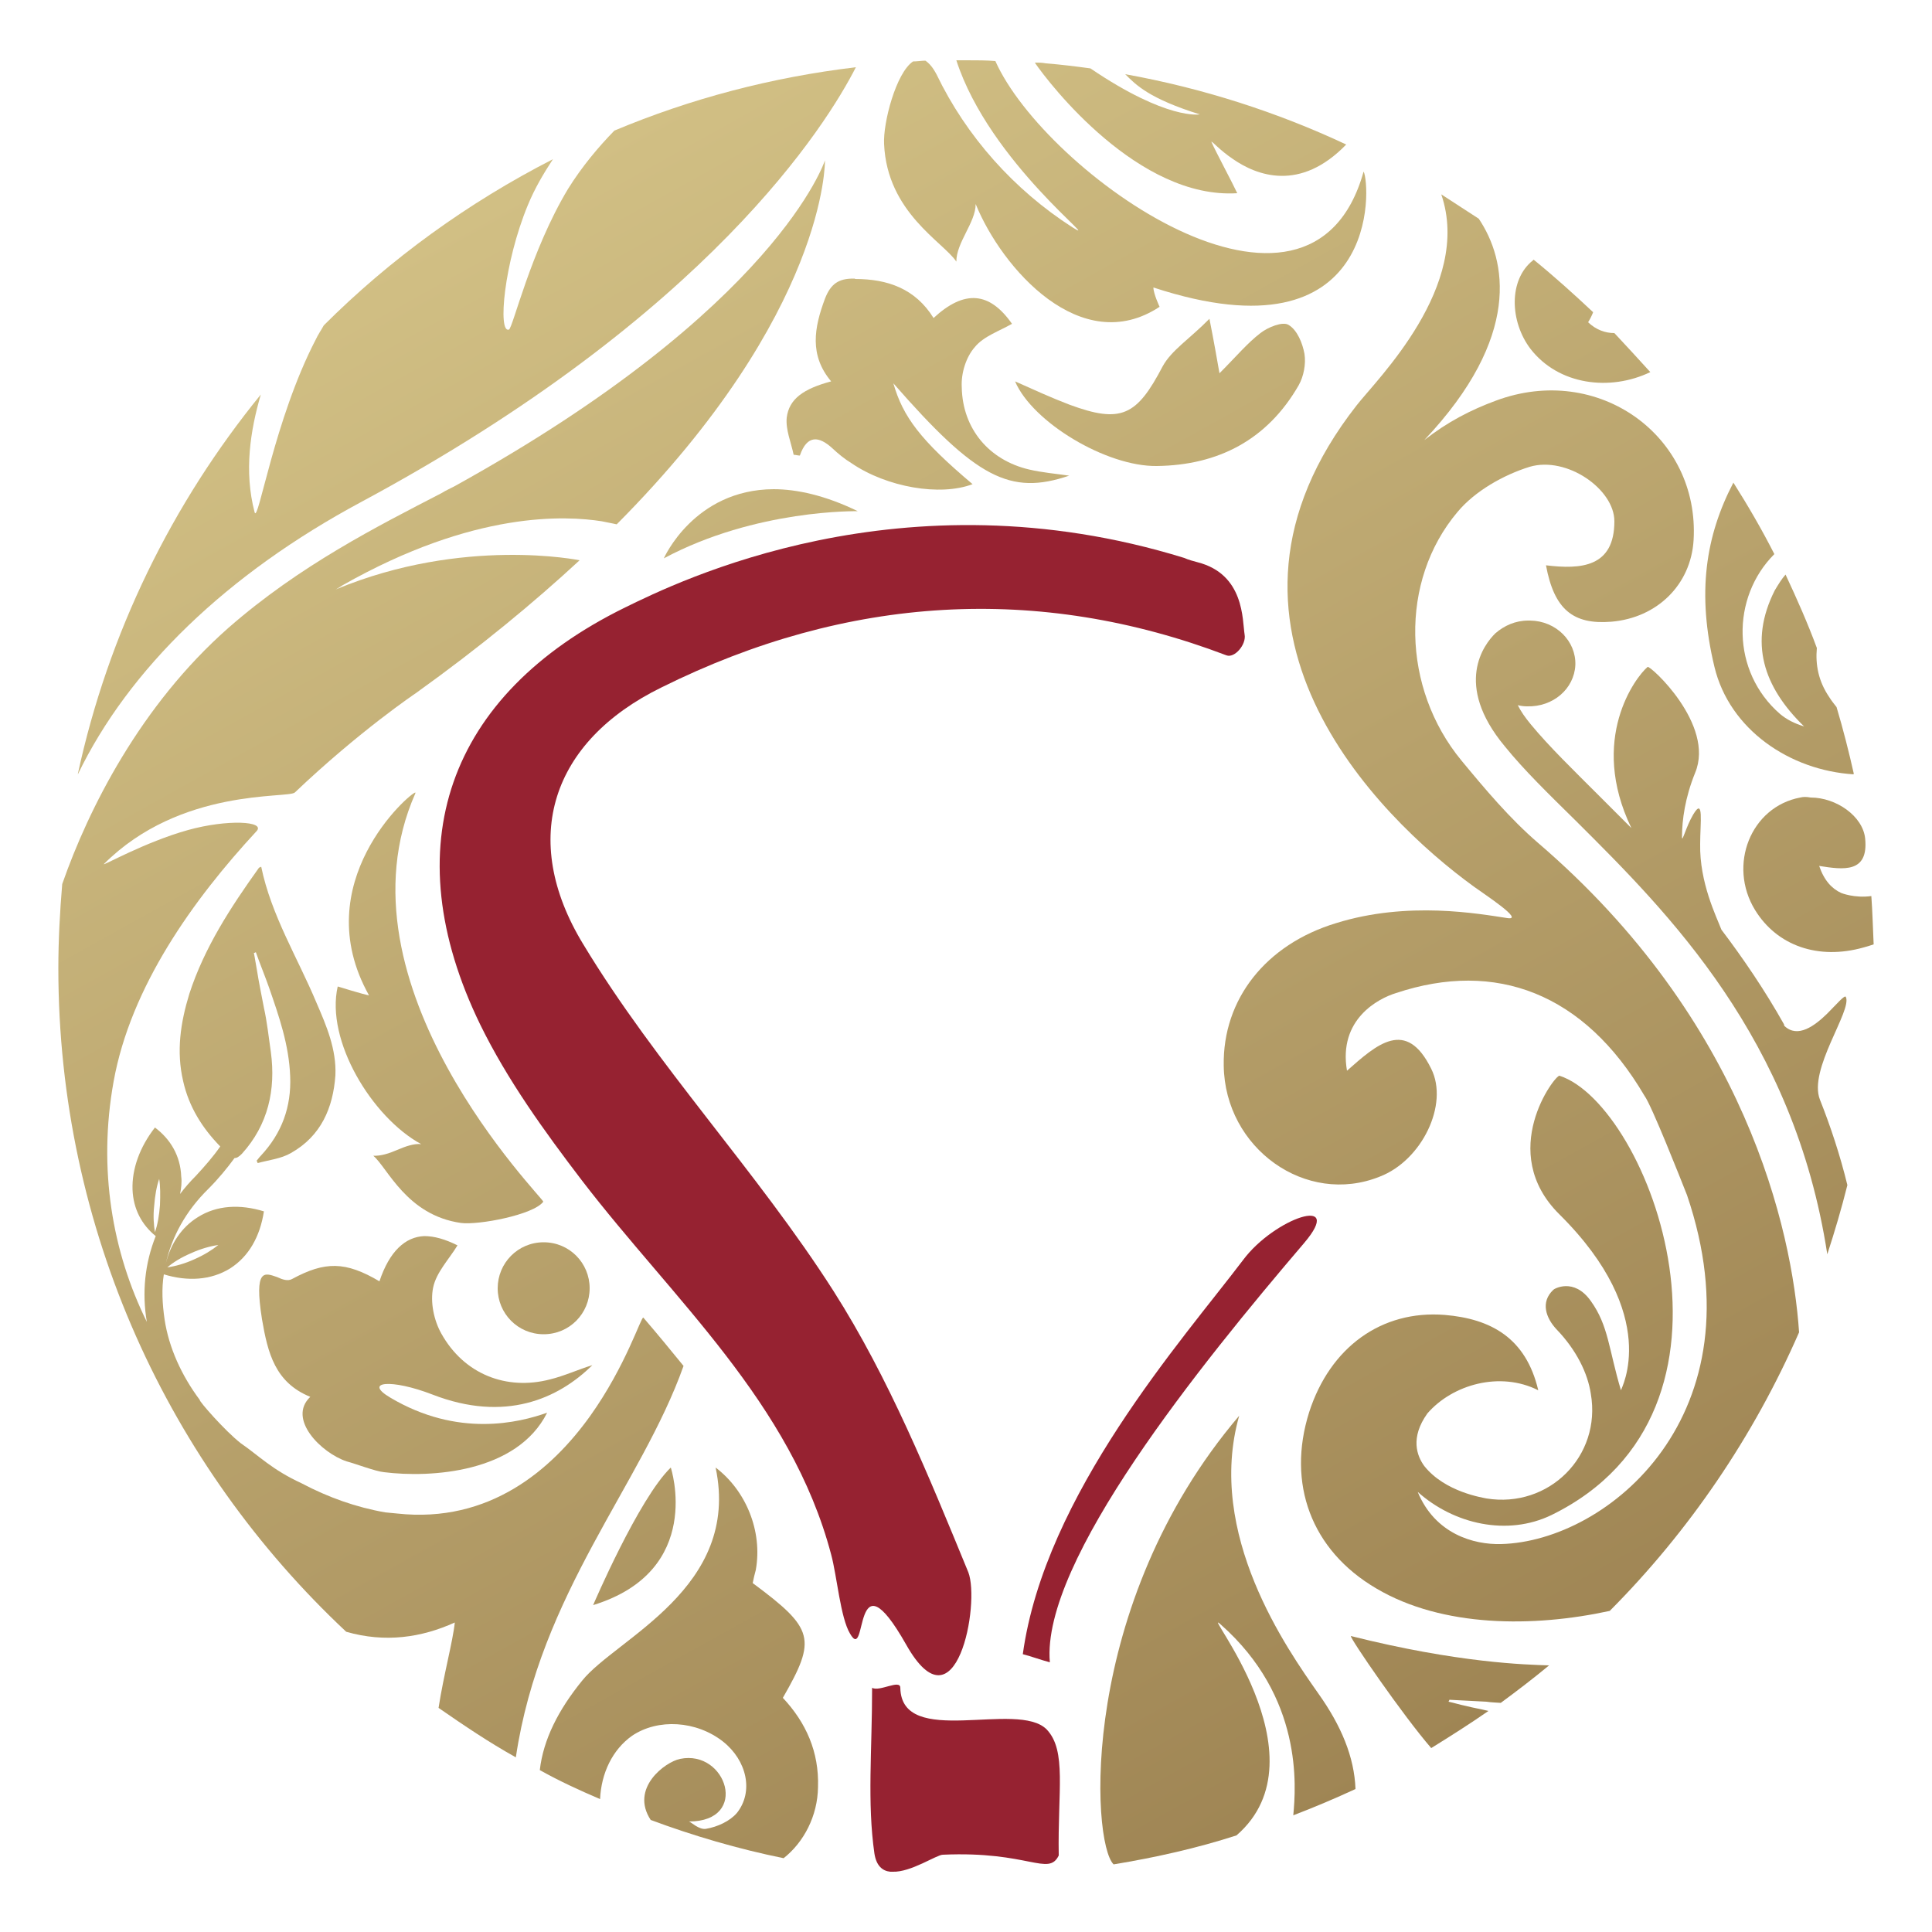 <?xml version="1.0" encoding="UTF-8"?>
<!-- Generator: Adobe Illustrator 26.4.1, SVG Export Plug-In . SVG Version: 6.00 Build 0)  -->
<svg xmlns="http://www.w3.org/2000/svg" xmlns:xlink="http://www.w3.org/1999/xlink" version="1.1" id="Layer_1" x="0px" y="0px" viewBox="0 0 500 500" style="enable-background:new 0 0 500 500;" xml:space="preserve">
<style type="text/css">
	.st0{fill:#962231;}
	
		.st1{clip-path:url(#SVGID_00000080204712738724628930000017454873312989912747_);fill:url(#SVGID_00000021830747359621935620000004003198579768124325_);}
	
		.st2{clip-path:url(#SVGID_00000062189967056645961410000011771531402946921387_);fill:url(#SVGID_00000041984096824096587870000015660363156203124924_);}
	
		.st3{clip-path:url(#SVGID_00000021083019382068143680000012956174554290183055_);fill:url(#SVGID_00000183213469037287415870000011999481991881381303_);}
	
		.st4{clip-path:url(#SVGID_00000029003328400661599150000001803343618889614268_);fill:url(#SVGID_00000181768580156705814370000016671093882539800493_);}
	
		.st5{clip-path:url(#SVGID_00000035514356502918296030000010603678989622984576_);fill:url(#SVGID_00000003104948446497226380000004155803043002193819_);}
	
		.st6{clip-path:url(#SVGID_00000027591548461655535560000003509666474417668262_);fill:url(#SVGID_00000026136111887838417100000014180177218301246127_);}
	
		.st7{clip-path:url(#SVGID_00000058579493400339195510000016243433141935653005_);fill:url(#SVGID_00000025411522460140159120000002937941511277021855_);}
	
		.st8{clip-path:url(#SVGID_00000104684400528913298830000007194970816068163987_);fill:url(#SVGID_00000052063387014834964050000007155123044338987410_);}
	
		.st9{clip-path:url(#SVGID_00000044146728839217787790000011260606531461291446_);fill:url(#SVGID_00000130639023639671129990000001300753593813056680_);}
	
		.st10{clip-path:url(#SVGID_00000097475891852438511850000013431736493907872398_);fill:url(#SVGID_00000034086804279574180710000010782389430974952330_);}
	
		.st11{clip-path:url(#SVGID_00000112631189766228664530000012487567984988169604_);fill:url(#SVGID_00000122698015009382186040000012199975085591667853_);}
	
		.st12{clip-path:url(#SVGID_00000029760065232009524190000015120094300427188115_);fill:url(#SVGID_00000120517604862463542770000004597819749795887237_);}
	
		.st13{clip-path:url(#SVGID_00000129899310174063883670000005817259204958923163_);fill:url(#SVGID_00000004538564396251843470000001538257907376023725_);}
	
		.st14{clip-path:url(#SVGID_00000112614588390026375010000000694402977530448040_);fill:url(#SVGID_00000107569674499985329040000005794525115485618088_);}
	
		.st15{clip-path:url(#SVGID_00000026132135014486059960000016680377946789851779_);fill:url(#SVGID_00000106834520421563886710000015432324687625205383_);}
	
		.st16{clip-path:url(#SVGID_00000075852799540745100060000015218235919420927906_);fill:url(#SVGID_00000088825848244290592490000006463657958129331366_);}
	
		.st17{clip-path:url(#SVGID_00000022559071874331628040000008488364915945226175_);fill:url(#SVGID_00000127725847711528768580000001426227006867294137_);}
	
		.st18{clip-path:url(#SVGID_00000169536905256489151200000018008947172512776839_);fill:url(#SVGID_00000098220417234309927660000009472173412497963181_);}
	
		.st19{clip-path:url(#SVGID_00000104695276162100009340000001598911386007221416_);fill:url(#SVGID_00000177468844028464581160000018284123700420663228_);}
</style>
<g>
	<path class="st0" d="M234.5,425.6c13,23.1,19.2-10.7,16.1-18.7c-10.2-24.8-20.5-50.2-34.9-72.8c-19.8-31-45.8-58.3-64.8-89.8   c-16.6-27.3-8.1-52.5,20.3-66.4c48.1-23.9,97.6-26.8,146.2-8.3c2.1,0.8,5.2-2.8,4.7-5.4c-0.6-3.7,0-15.6-12.2-18.7   c-1.1-0.3-2.3-0.6-3.4-1.1c-73.1-22.6-131.2,6.2-144.7,12.8c-46.1,22.6-59.9,62-37.5,108c7,14.3,16.6,27.6,26.3,40.3   c23.7,30.9,54.1,57.5,64.5,96.8c1.5,5.5,2.4,16.4,4.9,20.5C224.6,430.8,220.5,400.9,234.5,425.6"></path>
	<path class="st0" d="M321.7,326.1c-15.6,20.6-51.3,60.6-57,102c2.3,0.6,4.7,1.5,7,2.1c-2.3-26.1,39-77.1,65.8-108.5   C348.3,309,329.8,315.2,321.7,326.1"></path>
	<path class="st0" d="M233,436.8c0-2.3-5.4,1.1-7.3,0c0,16.2-1.3,29.7,0.6,42.9c0.5,3.2,2.1,4.5,4.1,4.7c0.2,0,0.5,0,0.6,0   c4.7,0.2,11.4-4.4,13-4.4c22.2-1,27.3,5.7,30,0.2c-0.3-16.7,2.1-27.1-3.1-32.6C263.4,439.9,233.3,452.6,233,436.8"></path>
	<g>
		<g>
			<g>
				<defs>
					<path id="SVGID_1_" d="M351.1,104.9c-44.7,57,5.4,106.5,30.4,124.6c2.6,1.9,13.2,8.8,8.6,8.1c-7.3-1.1-25.7-4.5-44.3,1.3       c-18.2,5.5-29.4,19.7-29.1,36.9c0.3,21.4,21.3,36.4,40.4,28.7c10.9-4.2,17.9-18.7,13.3-27.9c-6.5-13.2-14.1-6.3-21.8,0.5       c-2.3-13.3,8.1-18.7,12.7-20.1c25.8-8.6,48.7,0,64.3,26.6c1.8,2.4,9.3,21.4,11,25.7c19.3,56.8-20.5,89.6-48.1,90.3       c-7.1,0.2-17.1-2.6-21.6-13.5c9.4,8.4,23.2,11.5,34.6,6c55.4-27.1,25.3-106.2,2.1-113.7c-1.1-0.3-16.4,19.7,0,35.9       c26.5,26.3,15.9,45.1,15.9,45.5c-3.2-10.7-3.2-16.7-7.8-23.1c-4.4-6.2-9.6-3.1-9.7-2.9c-3.4,3.2-1.9,7.3,0.8,10.2       c5.2,5.4,8.1,11.4,8.9,16.7c2.8,16.2-10.9,29.7-27,27.1c-0.8-0.2-10.7-1.6-16.1-8.4c-1.9-2.6-3.7-7.3,0.8-13.6       c6.5-7.5,18.8-11,28.7-6c-3.2-13.6-12.3-18.5-24.2-19.5c-16.4-1.3-29.7,8.4-35.1,25.2c-5.8,18.4,0.5,35.7,17.4,45.6       c17.1,10.1,40.6,10.1,60.4,5.8c20.5-20.6,37.2-45.1,49-72.1c-1.8-26.5-13.8-80.6-67.6-126.7c-7.3-6.3-13.6-13.8-19.8-21.3       c-15.4-18.7-16.1-46.4-1-64.3c4.5-5.4,11.9-9.6,18.7-11.7c9.6-2.8,21.9,5.8,21.9,14.1c0,11.9-8.6,12.5-17.7,11.4       c2.1,11.4,7,15.4,16.9,14.6c11.9-1,20.6-9.6,21.3-21.1c1.6-27-24.7-46-51.2-36.1c-6.5,2.4-12.5,5.5-18.5,10.2       c25.3-26.8,21.3-46.6,14.1-57.3c-3.2-2.1-6.5-4.2-9.7-6.3C381.1,74,356.3,98.2,351.1,104.9"></path>
				</defs>
				<clipPath id="SVGID_00000165954682116506831670000009531787943135490446_">
					<use xlink:href="#SVGID_1_" style="overflow:visible;"></use>
				</clipPath>
				
					<linearGradient id="SVGID_00000043427171035212590980000006638520533020563369_" gradientUnits="userSpaceOnUse" x1="-5.155" y1="-15.176" x2="-3.676" y2="-15.176" gradientTransform="matrix(156.044 276.328 -276.328 156.044 -3144.229 3778.234)">
					<stop offset="0" style="stop-color:#D1BF84"></stop>
					<stop offset="1" style="stop-color:#9F8554"></stop>
				</linearGradient>
				
					<polygon style="clip-path:url(#SVGID_00000165954682116506831670000009531787943135490446_);fill:url(#SVGID_00000043427171035212590980000006638520533020563369_);" points="      427.1,-18 624.3,331 344.9,488.8 147.9,139.7     "></polygon>
			</g>
		</g>
		<g>
			<g>
				<defs>
					<path id="SVGID_00000080194550128983001630000000818590067390580924_" d="M396.7,67.4c-6.3,5-6,15.8-0.6,22.9       c7.3,9.4,20.6,11,31,6c-3.1-3.4-6.2-6.8-9.3-10.1c-2.3,0-4.7-0.8-6.8-2.8c0.5-0.8,1-1.8,1.3-2.6c-5-4.7-10.1-9.3-15.4-13.6       C396.9,67.2,396.9,67.2,396.7,67.4"></path>
				</defs>
				<clipPath id="SVGID_00000181789868389959053600000001926459466483456145_">
					<use xlink:href="#SVGID_00000080194550128983001630000000818590067390580924_" style="overflow:visible;"></use>
				</clipPath>
				
					<linearGradient id="SVGID_00000121279606136042299320000000674750724765902734_" gradientUnits="userSpaceOnUse" x1="-5.155" y1="-15.256" x2="-3.676" y2="-15.256" gradientTransform="matrix(156.044 276.328 -276.328 156.044 -3084.323 3744.406)">
					<stop offset="0" style="stop-color:#D1BF84"></stop>
					<stop offset="1" style="stop-color:#9F8554"></stop>
				</linearGradient>
				
					<polygon style="clip-path:url(#SVGID_00000181789868389959053600000001926459466483456145_);fill:url(#SVGID_00000121279606136042299320000000674750724765902734_);" points="      418.2,51.5 441.7,92.9 399.3,116.9 375.8,75.3     "></polygon>
			</g>
		</g>
		<g>
			<g>
				<defs>
					<path id="SVGID_00000155831649211667659840000011948428696246828469_" d="M443.7,172.6c3.9,16.2,19.5,26.8,36.1,27.8       c-1.3-5.8-2.8-11.7-4.5-17.4c-0.6-0.8-1.3-1.6-1.9-2.6c-2.8-4.1-3.6-8.4-3.2-12.7c-2.4-6.5-5.2-12.8-8.1-19       c-1,1.1-1.9,2.6-2.8,4.1c-6.8,13.5-2.9,25,7.6,35.2c-2.6-0.8-4.5-1.8-6.2-3.2c-12.7-11-12.7-30.2-1.5-41.4       c-3.2-6.3-6.8-12.5-10.6-18.5C441.4,138.7,439.1,153.5,443.7,172.6"></path>
				</defs>
				<clipPath id="SVGID_00000075125165306397301200000012331997211525213095_">
					<use xlink:href="#SVGID_00000155831649211667659840000011948428696246828469_" style="overflow:visible;"></use>
				</clipPath>
				
					<linearGradient id="SVGID_00000143606494758246752950000004256997030512158654_" gradientUnits="userSpaceOnUse" x1="-5.155" y1="-15.269" x2="-3.676" y2="-15.269" gradientTransform="matrix(156.044 276.328 -276.328 156.044 -3082.964 3743.641)">
					<stop offset="0" style="stop-color:#D1BF84"></stop>
					<stop offset="1" style="stop-color:#9F8554"></stop>
				</linearGradient>
				
					<polygon style="clip-path:url(#SVGID_00000075125165306397301200000012331997211525213095_);fill:url(#SVGID_00000143606494758246752950000004256997030512158654_);" points="      469.8,107.5 512,182 448.9,217.8 406.8,143.1     "></polygon>
			</g>
		</g>
		<g>
			<g>
				<defs>
					<path id="SVGID_00000145034830537420120540000005811654019508314803_" d="M387,163.9L387,163.9c-2.9,2.8-10.9,13.2,2.4,29.2       c5,6.2,11.5,12.5,18.4,19.3c24,23.9,56.5,56.2,65.1,112.2c1.9-5.8,3.7-11.9,5.2-17.9c-1.9-7.8-4.4-15.3-7.1-22.1       c-3.1-7.8,8.4-23.1,6.7-26.6c-0.3-0.6-2.3,1.8-4.9,4.4c-3.2,3.1-7.5,6.3-10.9,3.2c-0.2-0.2-0.2-0.3-0.2-0.5       c-5-8.9-10.6-17.1-16.2-24.5c-1.3-3.4-5.7-12.2-5.5-22.2c0-5.4,1-12.3-1.8-7.6c-1.9,3.2-2.9,7.5-2.9,5.8       c0-4.4,0.8-10.2,3.4-16.6c5.2-12.5-11.7-27.9-12.3-27.4c-3.1,2.6-15.3,18.7-4.2,41.7c-2.8-2.8-5.5-5.5-8.1-8.1       c-7-7-13.2-13-17.9-18.7c-1.5-1.8-2.6-3.4-3.4-5c0.8,0.2,1.6,0.3,2.4,0.3c6.7,0.2,12.2-4.5,12.5-10.7c0.2-6.2-5-11.4-11.7-11.5       c-0.2,0-0.3,0-0.5,0C392.2,160.6,389.3,161.9,387,163.9"></path>
				</defs>
				<clipPath id="SVGID_00000096018571685367313140000001473083803043476159_">
					<use xlink:href="#SVGID_00000145034830537420120540000005811654019508314803_" style="overflow:visible;"></use>
				</clipPath>
				
					<linearGradient id="SVGID_00000016767693112757976630000014183512300272398506_" gradientUnits="userSpaceOnUse" x1="-5.155" y1="-15.161" x2="-3.676" y2="-15.161" gradientTransform="matrix(156.044 276.328 -276.328 156.044 -3111.479 3759.742)">
					<stop offset="0" style="stop-color:#D1BF84"></stop>
					<stop offset="1" style="stop-color:#9F8554"></stop>
				</linearGradient>
				
					<polygon style="clip-path:url(#SVGID_00000096018571685367313140000001473083803043476159_);fill:url(#SVGID_00000016767693112757976630000014183512300272398506_);" points="      454.5,116.4 549.9,285 401.3,369 305.9,200.4     "></polygon>
			</g>
		</g>
		<g>
			<g>
				<defs>
					<path id="SVGID_00000008844213645094930300000005276796263189412284_" d="M465.9,206.4c-12.8,2.4-18.8,17.5-11.7,29.1       c5.7,9.3,16.4,13,28.1,9.7c1-0.3,1.8-0.5,2.6-0.8c-0.2-4.2-0.3-8.4-0.6-12.5c-4.4,0.6-7.8-0.8-7.8-0.8c-2.4-1.1-4.4-3.2-5.7-7       c6.3,1,12.8,1.9,11.9-7.1c-0.6-5.8-7.5-10.6-14.1-10.6C467.5,206.2,466.7,206.2,465.9,206.4"></path>
				</defs>
				<clipPath id="SVGID_00000080175453025224311160000003665401469660106685_">
					<use xlink:href="#SVGID_00000008844213645094930300000005276796263189412284_" style="overflow:visible;"></use>
				</clipPath>
				
					<linearGradient id="SVGID_00000083067911261887576200000003419961855057552514_" gradientUnits="userSpaceOnUse" x1="-5.155" y1="-15.225" x2="-3.676" y2="-15.225" gradientTransform="matrix(156.044 276.328 -276.328 156.044 -3093.495 3749.586)">
					<stop offset="0" style="stop-color:#D1BF84"></stop>
					<stop offset="1" style="stop-color:#9F8554"></stop>
				</linearGradient>
				
					<polygon style="clip-path:url(#SVGID_00000080175453025224311160000003665401469660106685_);fill:url(#SVGID_00000083067911261887576200000003419961855057552514_);" points="      475.8,190 503.1,238.4 456.3,264.7 429,216.5     "></polygon>
			</g>
		</g>
		<g>
			<g>
				<defs>
					<path id="SVGID_00000010270681764595591200000011076406415748379020_" d="M250.2,15.6c-0.2,0-0.3,0-0.6,0c-0.6,0-1.3,0-2.1,0       c8.6,26.6,38.7,48.7,30,43.2c-15.1-9.7-27.4-23.5-35.1-39.5c-1-1.9-1.9-2.9-2.9-3.6c-1.1,0-2.1,0.2-3.2,0.2       c-4.4,2.9-7.8,15.9-7.5,21.4c0.8,17.7,15.3,25.3,18.7,30.4c0-5,5-10.1,5-14.9c6.8,16.7,27.3,40,47.6,26.6c0,0-1.6-3.4-1.6-5       c58.8,19.3,56.2-26.6,54.4-30c-13.8,49.5-82.5,0.2-95.3-28.6C255.4,15.6,252.8,15.6,250.2,15.6z"></path>
				</defs>
				<clipPath id="SVGID_00000036238293845059312900000017208059863288842889_">
					<use xlink:href="#SVGID_00000010270681764595591200000011076406415748379020_" style="overflow:visible;"></use>
				</clipPath>
				
					<linearGradient id="SVGID_00000139980662785419097000000006910593923451862669_" gradientUnits="userSpaceOnUse" x1="-5.155" y1="-15.157" x2="-3.676" y2="-15.157" gradientTransform="matrix(156.044 276.328 -276.328 156.044 -3131.776 3771.203)">
					<stop offset="0" style="stop-color:#D1BF84"></stop>
					<stop offset="1" style="stop-color:#9F8554"></stop>
				</linearGradient>
				
					<polygon style="clip-path:url(#SVGID_00000036238293845059312900000017208059863288842889_);fill:url(#SVGID_00000139980662785419097000000006910593923451862669_);" points="      326.6,-39.6 391.2,74.9 260.2,148.9 195.4,34.4     "></polygon>
			</g>
		</g>
		<g>
			<g>
				<defs>
					<path id="SVGID_00000158022053306675322810000012136806210569224102_" d="M320.2,50c-1.3-2.8-5.5-10.6-6.7-13.3       c0.2-0.2,2.1,2.1,5.5,4.4c6.3,4.4,17.5,8.6,29.4-3.7c-17.9-8.4-37.2-14.6-57.2-18.2c2.8,2.8,6.2,6.3,19.3,10.4       c0,0-8.4,1.6-28.3-11.9c-3.7-0.5-7.6-1-11.5-1.3c-1-0.2-1.9-0.2-2.9-0.2C271.7,21.9,294.7,51.6,320.2,50"></path>
				</defs>
				<clipPath id="SVGID_00000047040964929724761330000002026472944277255585_">
					<use xlink:href="#SVGID_00000158022053306675322810000012136806210569224102_" style="overflow:visible;"></use>
				</clipPath>
				
					<linearGradient id="SVGID_00000073714928952611268270000008139682552986422444_" gradientUnits="userSpaceOnUse" x1="-5.155" y1="-15.18" x2="-3.676" y2="-15.18" gradientTransform="matrix(156.044 276.328 -276.328 156.044 -3118.12 3763.492)">
					<stop offset="0" style="stop-color:#D1BF84"></stop>
					<stop offset="1" style="stop-color:#9F8554"></stop>
				</linearGradient>
				
					<polygon style="clip-path:url(#SVGID_00000047040964929724761330000002026472944277255585_);fill:url(#SVGID_00000073714928952611268270000008139682552986422444_);" points="      329,-18.2 363.6,43.2 287.3,86.2 252.7,24.8     "></polygon>
			</g>
		</g>
		<g>
			<g>
				<defs>
					<path id="SVGID_00000151537666047377408590000002368275023102140322_" d="M159,33.8c-4.1,4.2-8.4,9.3-12,15.1       c-9.7,16.1-14.3,36.1-15.3,36.4c-2.9,1-1.3-17.2,4.9-32.2c1.8-4.4,4.2-8.4,6.5-11.9c-21.9,11.2-42.1,25.8-59.3,43       c-0.6,1.1-1.5,2.4-2.1,3.7c-10.7,20.6-14.9,47.7-15.8,44.7c-2.8-10.6-1.1-21.3,1.6-30.5c-22.9,28.1-39.5,61.7-47.4,98.4       c13.2-27.4,38.7-52,73.4-70.6c90-48.4,120.5-97.8,128-112.5C199.7,20,178.8,25.5,159,33.8"></path>
				</defs>
				<clipPath id="SVGID_00000118384059064187721770000003287538230967137161_">
					<use xlink:href="#SVGID_00000151537666047377408590000002368275023102140322_" style="overflow:visible;"></use>
				</clipPath>
				
					<linearGradient id="SVGID_00000142143858342144202050000006579198952782911635_" gradientUnits="userSpaceOnUse" x1="-5.155" y1="-14.983" x2="-3.676" y2="-14.983" gradientTransform="matrix(156.044 276.328 -276.328 156.044 -3237.698 3831.016)">
					<stop offset="0" style="stop-color:#D1BF84"></stop>
					<stop offset="1" style="stop-color:#9F8554"></stop>
				</linearGradient>
				
					<polygon style="clip-path:url(#SVGID_00000118384059064187721770000003287538230967137161_);fill:url(#SVGID_00000142143858342144202050000006579198952782911635_);" points="      173.1,-69 300.3,156.2 69,286.8 -58.2,61.5     "></polygon>
			</g>
		</g>
		<g>
			<g>
				<defs>
					<path id="SVGID_00000111178708398638435530000011984079938370062257_" d="M49.5,324.3c2.4-1.1,4.9-1.8,7-2.1       c-1.6,1.3-3.7,2.6-6.2,3.7c-2.4,1.1-4.9,1.8-7,2.1C44.8,326.7,46.9,325.4,49.5,324.3 M39.9,312.1c0.2-2.6,0.6-5,1.3-7       c0.3,1.8,0.3,4.2,0.2,6.8c-0.2,2.6-0.6,5-1.3,7C39.8,317.2,39.6,314.7,39.9,312.1 M117.7,125.8c-1.1,0.6-2.3,1.1-3.4,1.8       c-16.6,8.6-36.7,18.7-55.2,34.9c-22.7,20-36.2,46.8-43,66.3c-0.6,7.1-1,14.5-1,21.8c0,67.7,28.7,128.8,74.5,171.7       c10.1,2.9,19.5,1.5,28.1-2.4c-0.5,4.9-2.9,13.6-4.2,22.1c6.5,4.5,13,8.9,20,12.8c6.3-42.5,32.5-70.6,43.4-101.3       c-3.4-4.2-6.8-8.3-10.4-12.5c-0.5-0.5-4.5,12.5-13.8,25.5c-9.9,13.8-26,27.8-49.9,25.2l-3.1-0.3c-7.5-1.3-14.8-3.9-21.6-7.5       c-7.8-3.6-11-7.1-15.8-10.4c-4.1-3.2-10.9-11-10.6-11.2c-4.7-6.3-8-13.5-9.1-20.8c-0.6-4.1-0.8-8-0.2-11.7       c6.2,1.9,12.2,1.5,17.1-1.5c4.9-3.1,7.8-8.3,8.8-14.8c-6.2-1.9-12.2-1.6-17.1,1.5c-4.2,2.6-7,6.8-8.3,12       c1.6-7,5.2-13.6,11-19.3c2.6-2.6,4.9-5.4,6.8-8c0.6,0,1.1-0.3,1.9-1.1c6.8-7.5,8.8-16.6,7.5-26.3c-0.3-1.9-0.5-3.9-0.8-5.8       c-0.3-2.1-0.6-3.9-1-5.7c-0.6-3.2-1.3-6.5-1.8-9.7c-0.3-1.5-0.5-3.1-0.8-4.5c0.2,0,0.3,0,0.5-0.2c1.1,3.1,2.3,6,3.4,9.1       c2.6,7.5,5.2,14.9,5.5,23.1c0.3,7.8-2.1,14.6-7.6,20.5c-0.5,0.5-0.8,1-1.1,1.3c0.2,0.2,0.2,0.5,0.3,0.6c2.9-0.8,6-1.1,8.6-2.6       c7.8-4.4,10.9-11.7,11.5-20.1c0.3-6.7-2.3-12.8-4.9-18.8c-4.9-11.7-11.7-22.6-14.3-35.2c-0.3,0.2-0.6,0.2-0.6,0.3       c-7.3,10.2-14.1,20.6-18,32.6c-2.3,7.5-3.4,14.9-1.6,22.6c1.5,6.7,5,12.2,9.6,16.9c-1.8,2.6-3.9,5-6.3,7.6       c-1.5,1.5-2.9,3.1-4.1,4.7c0.3-1.5,0.5-3.1,0.3-4.5c-0.2-5.4-2.8-9.7-6.8-12.7c-3.9,5-6,10.7-5.8,16.1c0.2,5,2.4,9.1,6,12       c-2.8,7-3.6,14.6-2.3,22.2c-8.9-18-12.7-39.5-8.6-62.2c4.4-24.5,20.6-47.1,37-64.8c2.4-2.6-7.6-3.1-17.7-0.3       c-11.2,3.1-22.6,9.6-21.8,8.8c19.8-19.8,47.6-16.9,49.4-18.5c16.7-15.9,31.3-25.7,31.3-25.7c16.6-11.9,30.5-23.4,42.4-34.4       c0,0-30-6.2-63,7.5c-0.6,0.3,1.1-0.6,1.6-1c34.3-19.5,58.1-18,67.1-16.6c2.6,0.5,3.9,0.8,3.9,0.8       c54.6-54.9,53.9-94.2,53.9-94.2S201.2,79.6,117.7,125.8"></path>
				</defs>
				<clipPath id="SVGID_00000031915938100249146230000016277543350645428133_">
					<use xlink:href="#SVGID_00000111178708398638435530000011984079938370062257_" style="overflow:visible;"></use>
				</clipPath>
				
					<linearGradient id="SVGID_00000001640719013937185520000018390742479063428543_" gradientUnits="userSpaceOnUse" x1="-5.155" y1="-14.834" x2="-3.676" y2="-14.834" gradientTransform="matrix(156.044 276.328 -276.328 156.044 -3261.042 3844.203)">
					<stop offset="0" style="stop-color:#D1BF84"></stop>
					<stop offset="1" style="stop-color:#9F8554"></stop>
				</linearGradient>
				
					<polygon style="clip-path:url(#SVGID_00000031915938100249146230000016277543350645428133_);fill:url(#SVGID_00000001640719013937185520000018390742479063428543_);" points="      165.5,-43.5 390.4,354.7 63,539.5 -161.8,141.4     "></polygon>
			</g>
		</g>
		<g>
			<g>
				<defs>
					<path id="SVGID_00000071542253879208604330000008780162385602925494_" d="M370.4,452.4c5-3.1,9.9-6.2,14.8-9.6       c-1.9-0.5-3.9-0.8-5.8-1.3c-1.5-0.3-3.1-0.8-4.5-1.1c0-0.2,0.2-0.3,0.2-0.5c3.2,0.2,6.5,0.3,9.6,0.5c1.3,0.2,2.4,0.2,3.7,0.3       c4.2-3.1,8.4-6.3,12.5-9.7c-6-0.2-23.4-0.6-51.3-7.6C349.3,423.9,363.1,444,370.4,452.4"></path>
				</defs>
				<clipPath id="SVGID_00000150069568991816854470000015421395135337330574_">
					<use xlink:href="#SVGID_00000071542253879208604330000008780162385602925494_" style="overflow:visible;"></use>
				</clipPath>
				
					<linearGradient id="SVGID_00000139296155292749979630000011423306002035428246_" gradientUnits="userSpaceOnUse" x1="-5.155" y1="-15.033" x2="-3.676" y2="-15.033" gradientTransform="matrix(156.044 276.328 -276.328 156.044 -3199.729 3809.57)">
					<stop offset="0" style="stop-color:#D1BF84"></stop>
					<stop offset="1" style="stop-color:#9F8554"></stop>
				</linearGradient>
				
					<polygon style="clip-path:url(#SVGID_00000150069568991816854470000015421395135337330574_);fill:url(#SVGID_00000139296155292749979630000011423306002035428246_);" points="      388.1,401.4 413,445.5 361.7,474.4 336.8,430.4     "></polygon>
			</g>
		</g>
		<g>
			<g>
				<defs>
					<path id="SVGID_00000001645847627204604820000017827399050815392414_" d="M288.2,482.5c10.9-1.8,21.6-4.2,31.8-7.5       c23.7-20.5-9.9-59.9-4.1-54.6c21.3,18.8,19.5,41.9,18.8,49.4c5.5-2.1,10.9-4.4,16.1-6.8c-0.3-8.3-3.7-16.4-9.6-24.7       c-8-11.4-29.2-41.3-20.5-71.9C279,415.4,282.4,476.8,288.2,482.5"></path>
				</defs>
				<clipPath id="SVGID_00000078040121386764947780000008033934430212042682_">
					<use xlink:href="#SVGID_00000001645847627204604820000017827399050815392414_" style="overflow:visible;"></use>
				</clipPath>
				
					<linearGradient id="SVGID_00000037650300303262658690000012721542501789396382_" gradientUnits="userSpaceOnUse" x1="-5.155" y1="-15.017" x2="-3.676" y2="-15.017" gradientTransform="matrix(156.044 276.328 -276.328 156.044 -3234.979 3829.484)">
					<stop offset="0" style="stop-color:#D1BF84"></stop>
					<stop offset="1" style="stop-color:#9F8554"></stop>
				</linearGradient>
				
					<polygon style="clip-path:url(#SVGID_00000078040121386764947780000008033934430212042682_);fill:url(#SVGID_00000037650300303262658690000012721542501789396382_);" points="      333.6,335.3 400.8,454.4 296.4,513.3 229.3,394.3     "></polygon>
			</g>
		</g>
		<g>
			<g>
				<defs>
					<path id="SVGID_00000164473019192837467980000018157221581209627061_" d="M150.7,434.9c-6.2,7.6-10.1,15.3-11,23.2       c5,2.8,10.2,5.2,15.6,7.5c0.3-6.7,3.2-12.8,8.3-16.4c6.7-4.5,16.6-3.9,23.5,1.5c6.2,4.9,8,13,3.6,18.5c-1.8,2.1-5,3.6-8,4.1       c-1.8,0.3-3.9-1.8-4.4-1.9c15.8,0,9.7-18.7-2.3-16.2c-3.9,0.8-13,7.6-7.6,15.8c11,4.1,22.6,7.5,34.4,9.9       c5.2-4.1,8.8-10.9,8.9-18.4c0.3-9.1-3.1-16.7-9.1-23.1c8.8-15.3,8.1-17.9-7.8-29.7c0.2-1.1,0.5-2.3,0.8-3.4       c1.8-10.1-2.6-20.6-10.4-26.5C191.8,411,159.5,424,150.7,434.9"></path>
				</defs>
				<clipPath id="SVGID_00000062151467338760289660000000880691852688903599_">
					<use xlink:href="#SVGID_00000164473019192837467980000018157221581209627061_" style="overflow:visible;"></use>
				</clipPath>
				
					<linearGradient id="SVGID_00000070088266828124438640000014323385824576038026_" gradientUnits="userSpaceOnUse" x1="-5.155" y1="-14.881" x2="-3.676" y2="-14.881" gradientTransform="matrix(156.044 276.328 -276.328 156.044 -3305.62 3869.375)">
					<stop offset="0" style="stop-color:#D1BF84"></stop>
					<stop offset="1" style="stop-color:#9F8554"></stop>
				</linearGradient>
				
					<polygon style="clip-path:url(#SVGID_00000062151467338760289660000000880691852688903599_);fill:url(#SVGID_00000070088266828124438640000014323385824576038026_);" points="      194.4,348.8 255.1,456.3 157,511.7 96.3,404.2     "></polygon>
			</g>
		</g>
		<g>
			<g>
				<defs>
					<path id="SVGID_00000036948959700293479030000000524834573135166100_" d="M153.5,415.4c28.9-8.9,20.1-35.6,20.1-35.6       C165.3,387.8,153.5,415.4,153.5,415.4"></path>
				</defs>
				<clipPath id="SVGID_00000179622371627225890680000012801638856324418968_">
					<use xlink:href="#SVGID_00000036948959700293479030000000524834573135166100_" style="overflow:visible;"></use>
				</clipPath>
				
					<linearGradient id="SVGID_00000099624466036155146320000003303794853877079214_" gradientUnits="userSpaceOnUse" x1="-5.155" y1="-14.888" x2="-3.676" y2="-14.888" gradientTransform="matrix(156.044 276.328 -276.328 156.044 -3299.542 3865.945)">
					<stop offset="0" style="stop-color:#D1BF84"></stop>
					<stop offset="1" style="stop-color:#9F8554"></stop>
				</linearGradient>
				
					<polygon style="clip-path:url(#SVGID_00000179622371627225890680000012801638856324418968_);fill:url(#SVGID_00000099624466036155146320000003303794853877079214_);" points="      175.4,367.5 197.5,406.8 160.4,427.9 138.2,388.5     "></polygon>
			</g>
		</g>
		<g>
			<g>
				<defs>
					<path id="SVGID_00000031176475350141745100000012802490605065360261_" d="M95.5,257.6c-1.3-0.2-8.1-2.3-8.1-2.3       c-3.2,14,8.9,33.9,21.6,40.8c-1.9-0.2-4.1,0.6-6.2,1.5s-4.2,1.6-6.2,1.5c3.7,3.1,8.6,15.4,22.7,17.4c4.5,0.6,18.8-2.1,21.3-5.5       c0.2-0.8-55.1-56-33.1-105.7v-0.2C106.2,205.1,79.2,228.5,95.5,257.6"></path>
				</defs>
				<clipPath id="SVGID_00000117676690101851287400000010729131019570213298_">
					<use xlink:href="#SVGID_00000031176475350141745100000012802490605065360261_" style="overflow:visible;"></use>
				</clipPath>
				
					<linearGradient id="SVGID_00000069380228538385226540000004438099059164813757_" gradientUnits="userSpaceOnUse" x1="-5.155" y1="-14.902" x2="-3.676" y2="-14.902" gradientTransform="matrix(156.044 276.328 -276.328 156.044 -3288.885 3859.922)">
					<stop offset="0" style="stop-color:#D1BF84"></stop>
					<stop offset="1" style="stop-color:#9F8554"></stop>
				</linearGradient>
				
					<polygon style="clip-path:url(#SVGID_00000117676690101851287400000010729131019570213298_);fill:url(#SVGID_00000069380228538385226540000004438099059164813757_);" points="      125.8,178.8 188.5,289.9 94.2,343.3 31.3,232.1     "></polygon>
			</g>
		</g>
		<g>
			<g>
				<defs>
					<path id="SVGID_00000037669466965455125040000006202757519115338641_" d="M220.8,72.1c-3.7,0-5.8,1.3-7.3,5.2       c-2.8,7.5-4.1,14.6,1.6,21.4c-7.1,1.9-10.9,4.5-11.5,9.4c-0.3,3.1,1.1,6.3,1.8,9.6c0.5,0,1.1,0.2,1.6,0.2c1.9-5.5,5-5,8.4-1.9       c1.6,1.5,3.2,2.8,5,3.9c9.1,6.2,22.9,8.6,31.3,5.4c-13.5-11.4-18-17.4-20.5-26.1c21.4,24.5,30.2,29.1,45.5,23.9       c-3.4-0.5-7-0.8-10.4-1.6c-10.2-2.4-17.2-10.4-17.4-21.3c-0.2-3.6,1.1-7.8,3.4-10.4c2.3-2.8,6.3-4.1,9.6-6       c-5.8-8.3-12.3-8.9-20.3-1.5c-4.7-7.6-11.9-10.1-20.3-10.1C221.3,72.1,221.2,72.1,220.8,72.1"></path>
				</defs>
				<clipPath id="SVGID_00000042697987063134224980000004316789403914001315_">
					<use xlink:href="#SVGID_00000037669466965455125040000006202757519115338641_" style="overflow:visible;"></use>
				</clipPath>
				
					<linearGradient id="SVGID_00000181766656165115933820000003219426585005743499_" gradientUnits="userSpaceOnUse" x1="-5.155" y1="-15.106" x2="-3.676" y2="-15.106" gradientTransform="matrix(156.044 276.328 -276.328 156.044 -3177.542 3797.047)">
					<stop offset="0" style="stop-color:#D1BF84"></stop>
					<stop offset="1" style="stop-color:#9F8554"></stop>
				</linearGradient>
				
					<polygon style="clip-path:url(#SVGID_00000042697987063134224980000004316789403914001315_);fill:url(#SVGID_00000181766656165115933820000003219426585005743499_);" points="      259.2,40.6 301.1,114.8 221.2,160 179.3,85.7     "></polygon>
			</g>
		</g>
		<g>
			<g>
				<defs>
					<path id="SVGID_00000118375515079867350650000013585920189903643800_" d="M98.2,331.6c-8.8-5.2-14.1-5.2-22.6-0.6       c-1.1,0.6-2.4,0.2-3.9-0.5c-3.2-1.1-6-2.4-3.9,10.9c1.5,8.8,3.4,16.4,12.5,20.1c-6,5.7,2.8,14.5,9.4,16.7       c2.3,0.6,7.5,2.6,9.7,2.8c12,1.5,34.4,0.2,42.2-15.4c-7.3,2.6-23.1,6.5-40.6-3.9c-7.1-4.2,0.3-4.9,10.9-0.8       c18.8,7.3,32.6,1.1,41.4-7.6c-3.6,1.1-7.3,2.8-11,3.7c-11.2,2.9-22.2-1.3-28.1-11.9c-1.9-3.4-2.9-8.1-2.1-11.9       c0.8-3.9,4.1-7.3,6.3-10.9c-3.2-1.6-6-2.4-8.6-2.4C104.9,320.1,100.8,323.8,98.2,331.6"></path>
				</defs>
				<clipPath id="SVGID_00000103228555333625906220000013111718001109841322_">
					<use xlink:href="#SVGID_00000118375515079867350650000013585920189903643800_" style="overflow:visible;"></use>
				</clipPath>
				
					<linearGradient id="SVGID_00000065071309723705549050000014928139500160221116_" gradientUnits="userSpaceOnUse" x1="-5.155" y1="-14.849" x2="-3.676" y2="-14.849" gradientTransform="matrix(156.044 276.328 -276.328 156.044 -3313.089 3873.594)">
					<stop offset="0" style="stop-color:#D1BF84"></stop>
					<stop offset="1" style="stop-color:#9F8554"></stop>
				</linearGradient>
				
					<polygon style="clip-path:url(#SVGID_00000103228555333625906220000013111718001109841322_);fill:url(#SVGID_00000065071309723705549050000014928139500160221116_);" points="      132.3,282.4 180.4,367.5 87,420.1 39,335.2     "></polygon>
			</g>
		</g>
		<g>
			<g>
				<defs>
					<path id="SVGID_00000022526846496215980380000006949731298523208371_" d="M128.8,333.4c0,6.5,5.2,11.9,11.9,11.9       c6.7,0,11.9-5.4,11.9-11.9c0-6.5-5.2-11.9-11.9-11.9C134,321.5,128.8,326.9,128.8,333.4"></path>
				</defs>
				<clipPath id="SVGID_00000044865065823786261410000001557310301002487733_">
					<use xlink:href="#SVGID_00000022526846496215980380000006949731298523208371_" style="overflow:visible;"></use>
				</clipPath>
				
					<linearGradient id="SVGID_00000152246842724608487450000016620204136272093370_" gradientUnits="userSpaceOnUse" x1="-5.155" y1="-14.888" x2="-3.676" y2="-14.888" gradientTransform="matrix(156.044 276.328 -276.328 156.044 -3292.667 3862.055)">
					<stop offset="0" style="stop-color:#D1BF84"></stop>
					<stop offset="1" style="stop-color:#9F8554"></stop>
				</linearGradient>
				
					<polygon style="clip-path:url(#SVGID_00000044865065823786261410000001557310301002487733_);fill:url(#SVGID_00000152246842724608487450000016620204136272093370_);" points="      146.6,311.5 162.4,339.4 134.5,355.2 118.7,327.2     "></polygon>
			</g>
		</g>
		<g>
			<g>
				<defs>
					<path id="SVGID_00000022529894810260469920000008975956363169997731_" d="M300.9,94.8c-6.7,12.8-10.7,14.9-24.2,9.9       c-4.7-1.8-9.3-3.9-14-6c4.5,10.6,23.7,22.1,36.7,21.9c15.9-0.2,28.6-6.8,36.7-20.9c1.3-2.3,1.9-5.5,1.5-8.1       c-0.5-2.8-1.9-6.2-4.1-7.5c-1.5-1-5.4,0.6-7.3,2.1c-3.4,2.6-6.2,6-10.6,10.4c-0.8-4.5-1.3-7.5-2.6-14.1       C307.9,87.7,303.2,90.6,300.9,94.8"></path>
				</defs>
				<clipPath id="SVGID_00000015344476326346185760000011738309400744503723_">
					<use xlink:href="#SVGID_00000022529894810260469920000008975956363169997731_" style="overflow:visible;"></use>
				</clipPath>
				
					<linearGradient id="SVGID_00000006693939860551440910000017120197739407854009_" gradientUnits="userSpaceOnUse" x1="-5.155" y1="-15.139" x2="-3.676" y2="-15.139" gradientTransform="matrix(156.044 276.328 -276.328 156.044 -3141.76 3776.844)">
					<stop offset="0" style="stop-color:#D1BF84"></stop>
					<stop offset="1" style="stop-color:#9F8554"></stop>
				</linearGradient>
				
					<polygon style="clip-path:url(#SVGID_00000015344476326346185760000011738309400744503723_);fill:url(#SVGID_00000006693939860551440910000017120197739407854009_);" points="      319.9,50.2 354.5,111.7 280.9,153.3 246.2,91.7     "></polygon>
			</g>
		</g>
		<g>
			<g>
				<defs>
					<path id="SVGID_00000028310495481378571800000002480653330093490621_" d="M171.8,144.5c23.9-12.8,50.2-12.2,50.2-12.2       c-8.4-4.1-15.8-5.7-21.8-5.7C179.6,126.7,171.8,144.5,171.8,144.5"></path>
				</defs>
				<clipPath id="SVGID_00000036953136999796114200000008317587453171149452_">
					<use xlink:href="#SVGID_00000028310495481378571800000002480653330093490621_" style="overflow:visible;"></use>
				</clipPath>
				
					<linearGradient id="SVGID_00000054959644164861226700000016139335024393034131_" gradientUnits="userSpaceOnUse" x1="-5.155" y1="-15.04" x2="-3.676" y2="-15.04" gradientTransform="matrix(156.044 276.328 -276.328 156.044 -3207.432 3813.93)">
					<stop offset="0" style="stop-color:#D1BF84"></stop>
					<stop offset="1" style="stop-color:#9F8554"></stop>
				</linearGradient>
				
					<polygon style="clip-path:url(#SVGID_00000036953136999796114200000008317587453171149452_);fill:url(#SVGID_00000054959644164861226700000016139335024393034131_);" points="      209.8,105.2 229.6,140.1 183.8,166 164.2,130.9     "></polygon>
			</g>
		</g>
	</g>
</g>
</svg>
